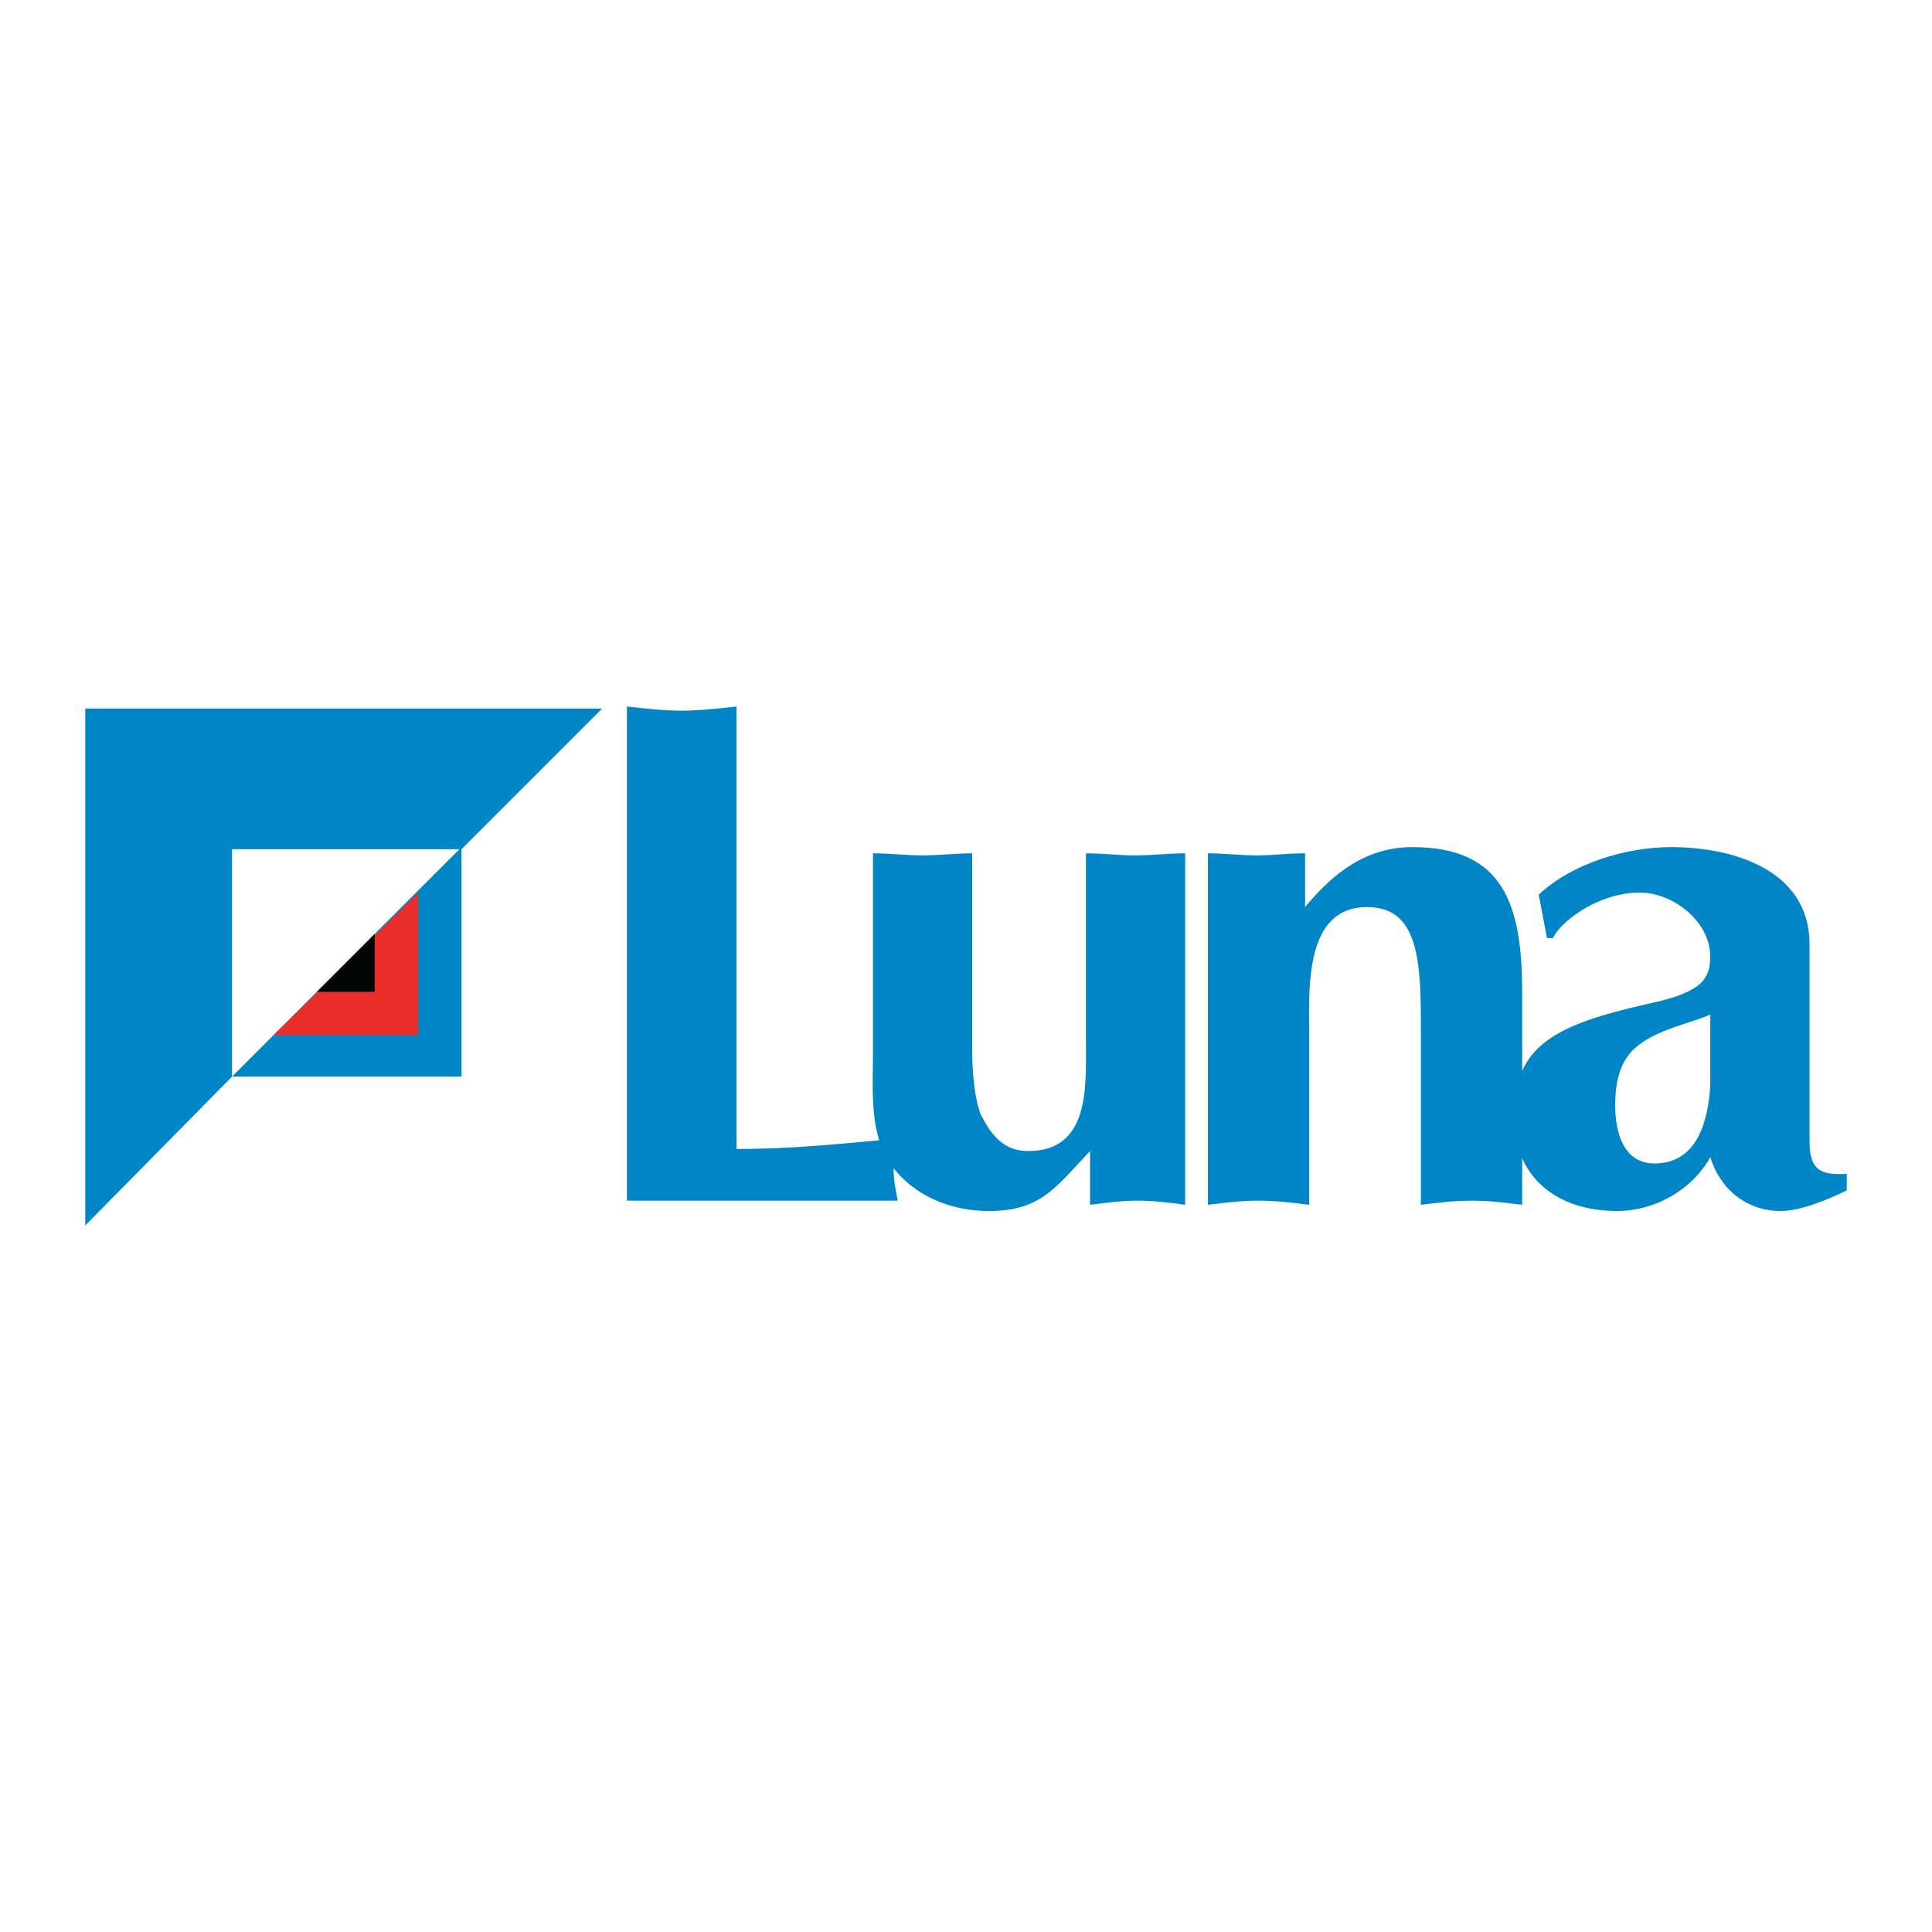 <?xml version="1.0" encoding="utf-8"?>
<!-- Generator: Adobe Illustrator 13.0.0, SVG Export Plug-In . SVG Version: 6.00 Build 14948)  -->
<!DOCTYPE svg PUBLIC "-//W3C//DTD SVG 1.0//EN" "http://www.w3.org/TR/2001/REC-SVG-20010904/DTD/svg10.dtd">
<svg version="1.0" id="Layer_1" xmlns="http://www.w3.org/2000/svg" xmlns:xlink="http://www.w3.org/1999/xlink" x="0px" y="0px"
	 width="192.756px" height="192.756px" viewBox="0 0 192.756 192.756" enable-background="new 0 0 192.756 192.756"
	 xml:space="preserve">
<g>
	<polygon fill-rule="evenodd" clip-rule="evenodd" fill="#FFFFFF" points="0,0 192.756,0 192.756,192.756 0,192.756 0,0 	"/>
	<path fill-rule="evenodd" clip-rule="evenodd" fill="#0086C6" d="M73.481,114.633c6.188,0,11.139-0.617,16.09-1.031
		c-0.206,1.031-0.413,2.064-0.413,3.096s0.207,2.062,0.413,3.094H62.548V70.49c1.857,0.207,3.713,0.413,5.363,0.413
		c1.857,0,3.713-0.206,5.569-0.413V114.633L73.481,114.633z"/>
	<path fill-rule="evenodd" clip-rule="evenodd" fill="#0086C6" d="M118.243,120.203c-1.443-0.207-3.094-0.412-4.744-0.412
		s-3.094,0.205-4.744,0.412v-5.363c-3.507,3.713-4.951,5.982-10.107,5.982c-3.713,0-7.426-1.445-9.695-4.539
		s-1.856-7.631-1.856-11.139V85.136c1.65,0,3.3,0.207,4.95,0.207c1.65,0,3.301-0.207,4.951-0.207v19.804
		c0,1.855,0.207,4.537,0.826,6.188c1.031,2.062,2.269,3.713,4.744,3.713c6.188,0,5.775-6.395,5.775-10.932V85.136
		c1.65,0,3.301,0.207,4.951,0.207s3.301-0.207,4.95-0.207V120.203L118.243,120.203z"/>
	<path fill-rule="evenodd" clip-rule="evenodd" fill="#0086C6" d="M120.513,85.136c1.649,0,3.3,0.207,4.95,0.207
		c1.444,0,3.095-0.207,4.745-0.207v5.363c2.888-3.507,6.188-5.982,10.726-5.982c9.076,0,10.933,5.775,10.933,14.44v21.246
		c-1.649-0.207-3.3-0.412-4.95-0.412c-1.856,0-3.507,0.205-5.157,0.412v-18.152c0-6.601-0.412-11.552-5.363-11.552
		c-6.395,0-5.775,8.458-5.775,12.995v16.709c-1.65-0.207-3.301-0.412-5.157-0.412c-1.65,0-3.301,0.205-4.95,0.412V85.136
		L120.513,85.136z"/>
	<path fill-rule="evenodd" clip-rule="evenodd" fill="#0086C6" d="M180.539,113.809c0,2.682,0.825,3.506,3.713,3.301v1.65
		c-1.65,0.824-4.538,2.062-6.601,2.062c-3.301,0-5.982-2.062-7.014-5.363c-1.856,3.301-5.569,5.363-9.282,5.363
		c-5.982,0-10.314-3.301-10.314-9.488c0-7.014,4.126-9.076,13.202-11.141c1.856-0.412,3.713-0.824,5.157-1.855
		c1.031-0.826,1.237-1.857,1.237-2.888c0-3.507-3.713-6.395-7.014-6.395c-4.538,0-8.251,3.3-8.663,4.538h-0.619l-0.825-4.332
		c3.301-3.094,8.664-4.744,13.202-4.744c6.188,0,13.82,2.269,13.82,9.695V113.809L180.539,113.809z M170.638,101.225
		c-1.856,0.826-5.157,1.445-7.22,3.096c-1.856,1.443-2.269,3.713-2.269,5.98c0,2.682,0.824,5.777,3.919,5.777
		c4.332,0,5.363-4.332,5.569-7.84V101.225L170.638,101.225z"/>
	<polygon fill-rule="evenodd" clip-rule="evenodd" fill="#0086C6" points="46.046,84.517 46.046,107.414 23.15,107.414 
		46.046,84.517 	"/>
	<polygon fill-rule="evenodd" clip-rule="evenodd" fill="#E92E29" points="41.715,89.055 41.715,103.289 27.275,103.289 
		41.715,89.055 	"/>
	<polygon fill-rule="evenodd" clip-rule="evenodd" fill="#040606" points="37.383,93.181 37.383,98.957 31.607,98.957 
		37.383,93.181 	"/>
	<polygon fill-rule="evenodd" clip-rule="evenodd" fill="#0086C6" points="46.046,84.723 23.15,84.723 23.15,107.414 8.504,122.266 
		8.504,70.697 60.073,70.697 46.046,84.723 	"/>
</g>
</svg>
